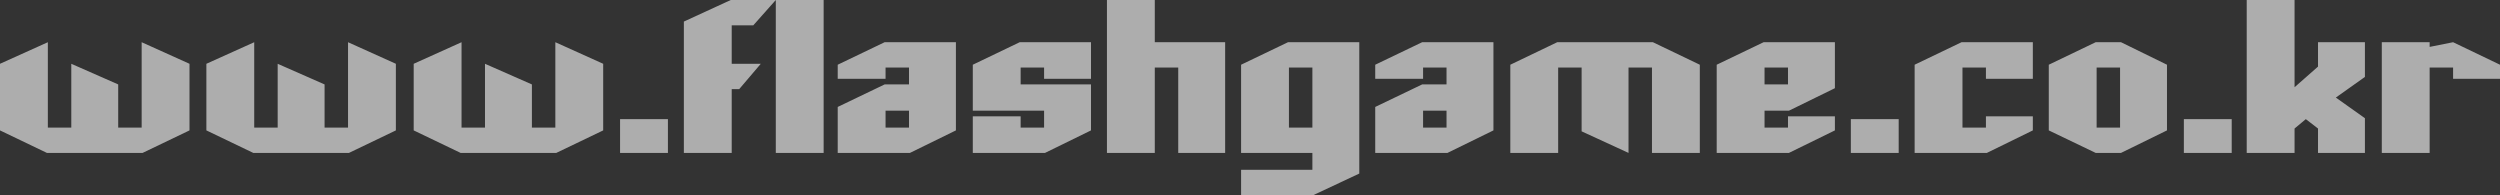 <?xml version="1.0" encoding="UTF-8" standalone="no"?>
<svg xmlns:xlink="http://www.w3.org/1999/xlink" height="10.4px" width="133.25px" xmlns="http://www.w3.org/2000/svg">
  <rect width="100%" height="100%" fill="#333333" stroke="none"/>
  <g transform="matrix(1.0, 0.0, 0.0, 1.0, 66.6, 5.2)">
    <path d="M2.1 -1.6 L2.1 1.6 3.35 1.6 3.35 -1.6 2.1 -1.6 M5.85 -2.95 L5.85 4.05 3.4 5.2 -0.45 5.2 -0.45 3.85 3.35 3.85 3.35 2.95 -0.45 2.95 -0.45 -1.75 2.05 -2.95 5.85 -2.95 M9.25 -1.0 L6.7 -1.0 6.7 -1.75 9.2 -2.95 13.0 -2.95 13.0 1.75 10.55 2.95 6.7 2.95 6.7 0.5 9.2 -0.7 10.5 -0.7 10.5 -1.6 9.25 -1.6 9.25 -1.0 M16.4 -2.95 L21.5 -2.95 24.0 -1.75 24.0 2.95 21.45 2.95 21.45 -1.6 20.2 -1.6 20.2 2.95 17.7 1.8 17.7 -1.6 16.45 -1.6 16.45 2.95 13.9 2.95 13.9 -1.75 16.4 -2.95 M27.45 -1.6 L27.45 -0.7 28.7 -0.7 28.7 -1.6 27.45 -1.6 M27.4 -2.95 L31.2 -2.95 31.2 -0.5 28.75 0.7 27.45 0.7 27.45 1.6 28.7 1.6 28.7 1.0 31.2 1.0 31.2 1.75 28.75 2.95 24.9 2.95 24.9 -1.75 27.4 -2.95 M39.25 -1.6 L38.0 -1.6 38.0 1.6 39.25 1.6 39.25 1.0 41.75 1.0 41.75 1.75 39.3 2.95 35.45 2.95 35.45 -1.75 37.95 -2.95 41.75 -2.95 41.75 -1.0 39.25 -1.0 39.25 -1.6 M45.15 -1.6 L45.15 1.6 46.4 1.6 46.4 -1.6 45.15 -1.6 M45.1 -2.95 L46.45 -2.95 48.9 -1.75 48.9 1.75 46.45 2.95 45.1 2.95 42.6 1.75 42.6 -1.75 45.1 -2.95 M56.95 -2.95 L59.45 -2.95 59.45 -1.1 57.9 0.0 59.45 1.1 59.45 2.95 56.95 2.95 56.95 1.65 56.3 1.15 55.7 1.65 55.7 2.95 53.15 2.95 53.15 -5.2 55.7 -5.2 55.7 -0.55 56.95 -1.65 56.95 -2.95 M64.15 -2.95 L66.65 -1.75 66.65 -1.0 64.15 -1.0 64.15 -1.6 62.9 -1.6 62.9 2.95 60.35 2.95 60.35 -2.95 62.9 -2.95 62.9 -2.7 64.15 -2.95 M52.35 2.95 L49.8 2.95 49.8 1.15 52.35 1.15 52.35 2.95 M32.05 1.15 L34.6 1.15 34.6 2.95 32.05 2.95 32.05 1.15 M10.5 0.7 L9.25 0.7 9.25 1.6 10.5 1.6 10.5 0.7 M-60.3 -0.7 L-60.3 1.6 -59.05 1.6 -59.05 -2.95 -56.5 -1.8 -56.5 1.75 -59.0 2.95 -64.1 2.95 -66.6 1.75 -66.6 -1.8 -64.05 -2.95 -64.05 1.6 -62.8 1.6 -62.8 -1.8 -60.3 -0.7 M-42.0 -2.95 L-42.0 1.6 -40.75 1.6 -40.75 -1.8 -38.25 -0.7 -38.25 1.6 -37.0 1.6 -37.0 -2.95 -34.45 -1.8 -34.45 1.75 -36.95 2.95 -42.05 2.95 -44.55 1.75 -44.55 -1.8 -42.0 -2.95 M-49.3 -0.7 L-49.3 1.6 -48.05 1.6 -48.05 -2.95 -45.5 -1.8 -45.5 1.75 -48.0 2.95 -53.1 2.95 -55.6 1.75 -55.6 -1.8 -53.05 -2.95 -53.05 1.6 -51.8 1.6 -51.8 -1.8 -49.3 -0.7 M-27.65 -5.2 L-25.25 -5.2 -22.7 -5.2 -22.7 2.95 -25.25 2.95 -25.25 -5.2 -26.45 -3.85 -27.6 -3.85 -27.6 -1.8 -26.05 -1.8 -27.2 -0.45 -27.6 -0.45 -27.6 2.95 -30.15 2.95 -30.15 -4.05 -27.65 -5.2 M-21.95 -1.75 L-19.45 -2.95 -15.65 -2.95 -15.65 1.75 -18.1 2.95 -21.95 2.95 -21.95 0.5 -19.45 -0.7 -18.15 -0.7 -18.15 -1.6 -19.4 -1.6 -19.4 -1.0 -21.95 -1.0 -21.95 -1.75 M-10.95 -1.6 L-12.2 -1.6 -12.2 -0.7 -8.45 -0.7 -8.45 1.75 -10.9 2.95 -14.75 2.95 -14.75 1.0 -12.2 1.0 -12.2 1.6 -10.95 1.6 -10.95 0.7 -14.75 0.7 -14.75 -1.75 -12.25 -2.95 -8.45 -2.95 -8.45 -1.0 -10.95 -1.0 -10.95 -1.6 M-5.05 -1.6 L-5.05 2.95 -7.6 2.95 -7.6 -5.2 -5.05 -5.2 -5.05 -2.95 -1.3 -2.95 -1.3 2.95 -3.8 2.95 -3.8 -1.6 -5.05 -1.6 M-19.4 0.7 L-19.4 1.6 -18.15 1.6 -18.15 0.7 -19.4 0.7 M-33.55 2.95 L-33.55 1.15 -31.0 1.15 -31.0 2.95 -33.55 2.95" fill="#ffffff" fill-opacity="0.6" fill-rule="evenodd" stroke="none"/>
  </g>
</svg>
